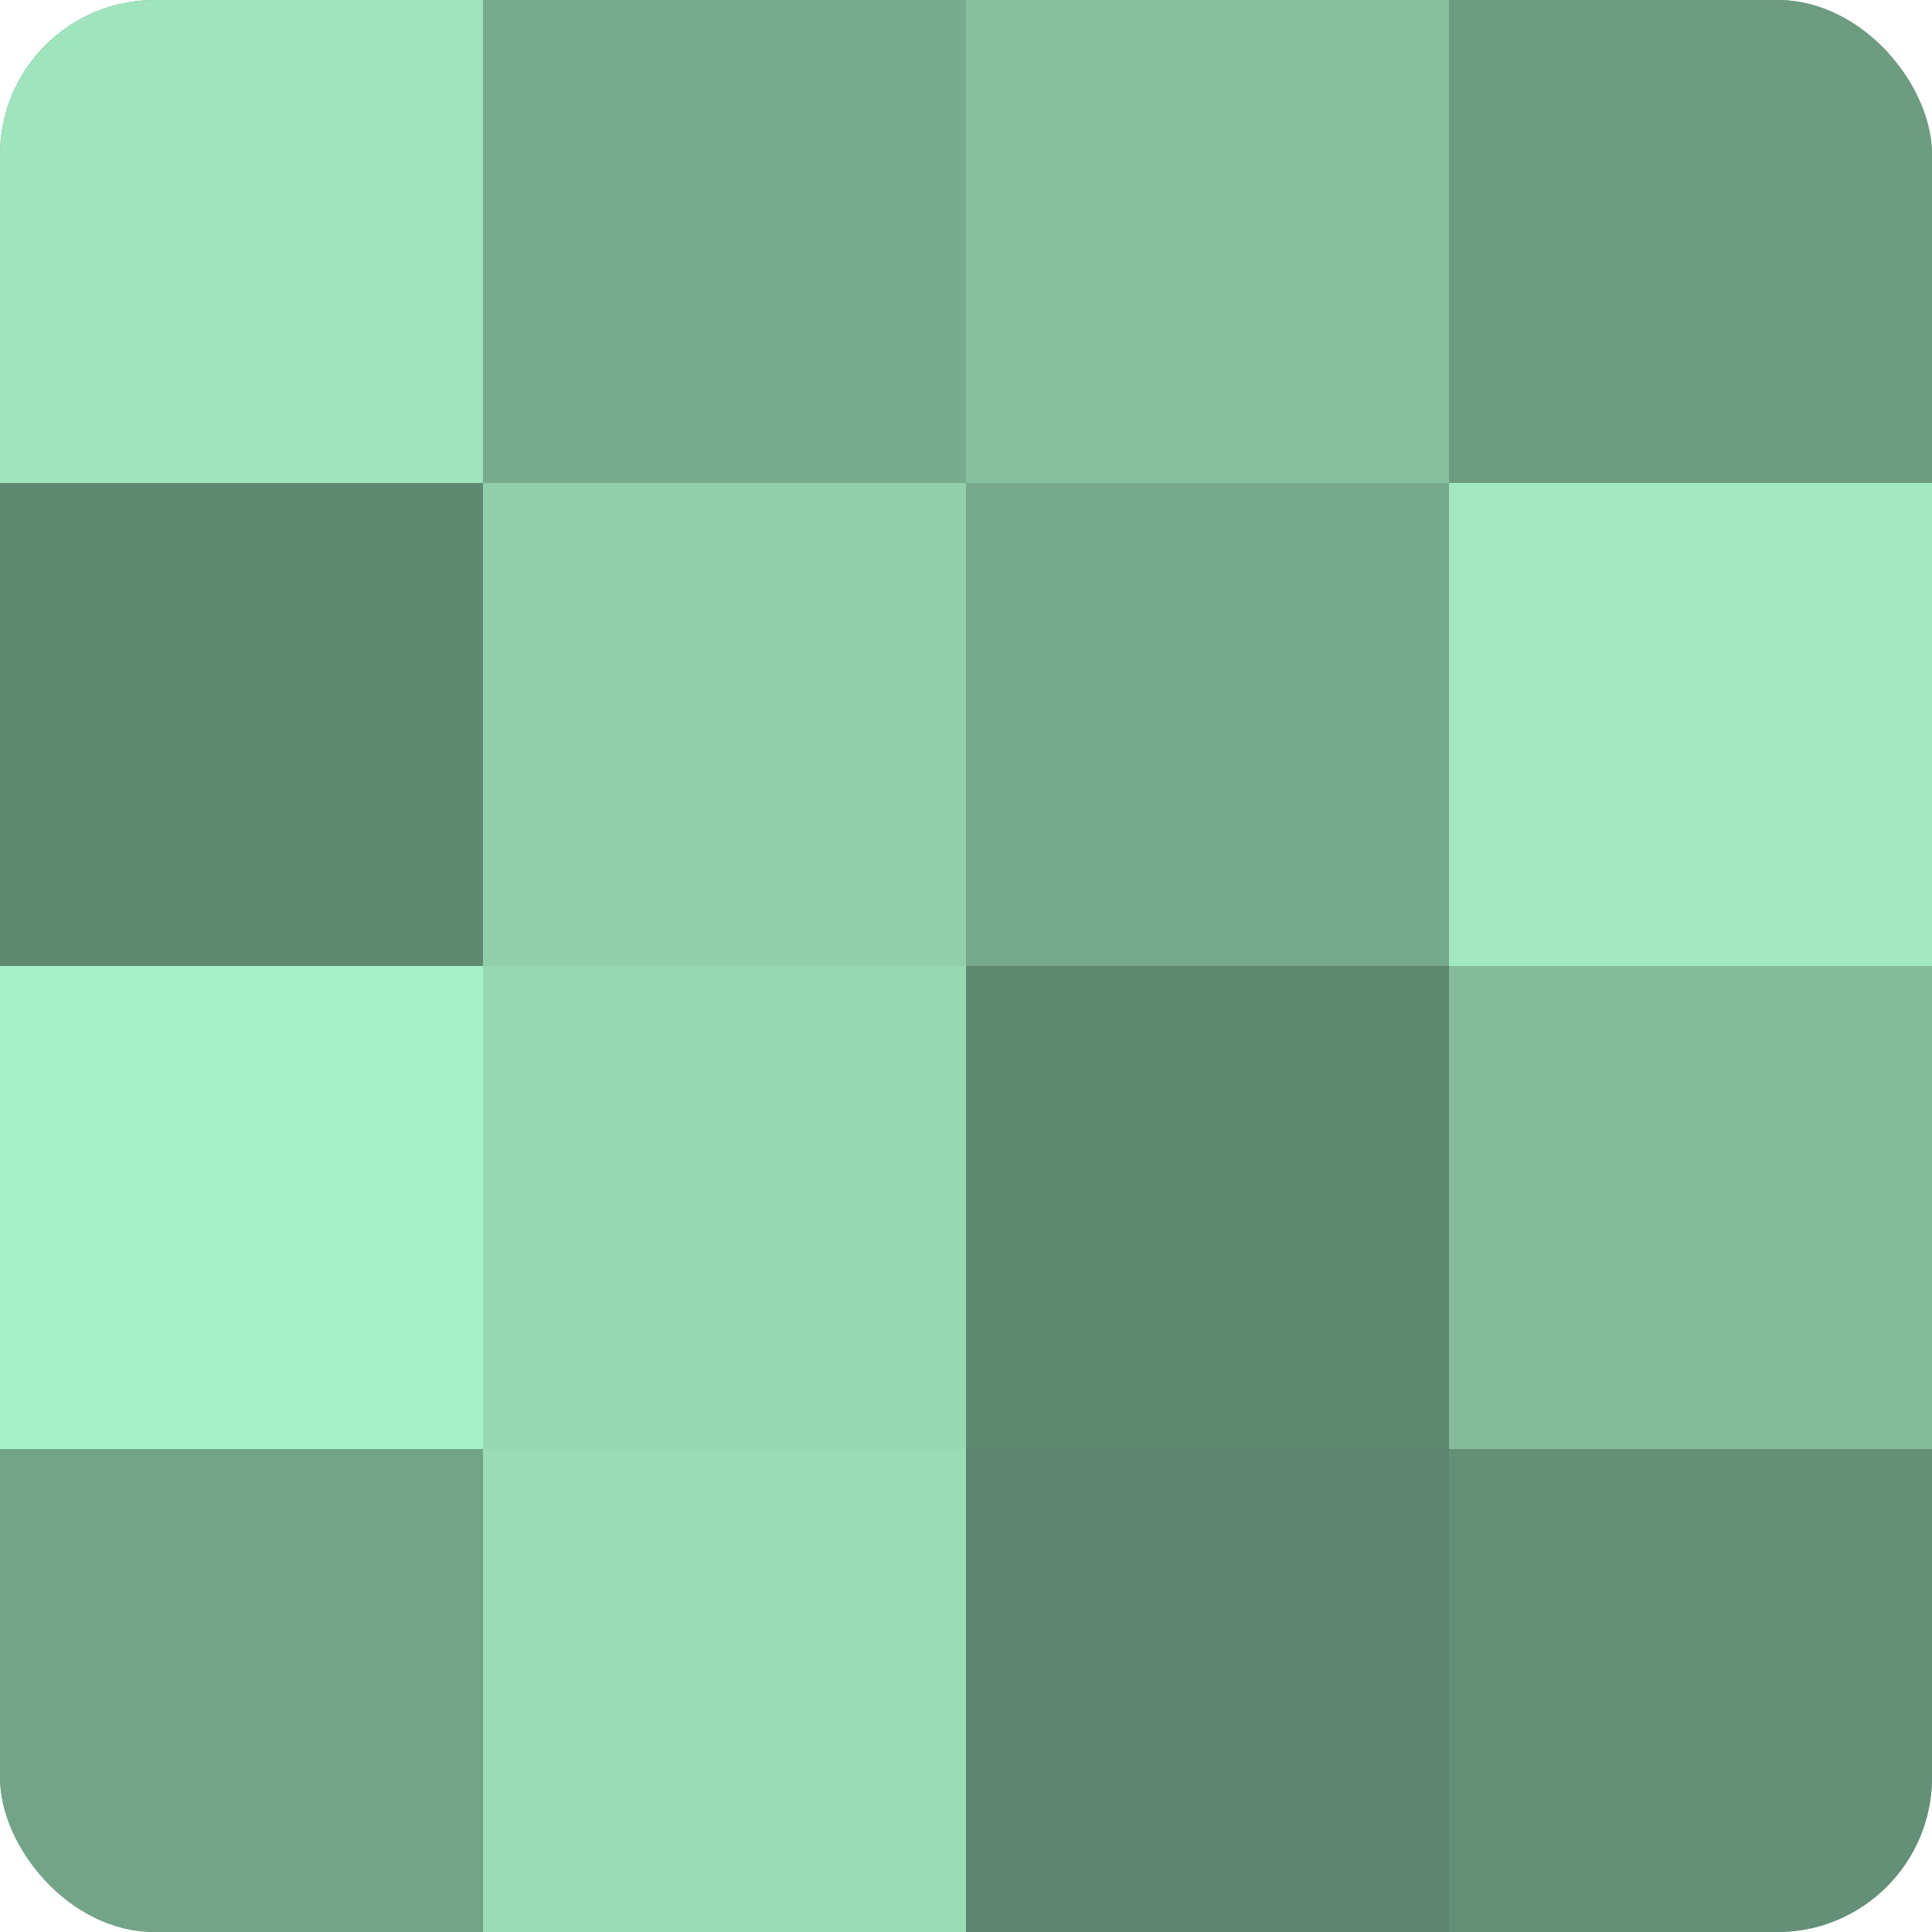 <?xml version="1.0" encoding="UTF-8"?>
<svg xmlns="http://www.w3.org/2000/svg" width="60" height="60" viewBox="0 0 100 100" preserveAspectRatio="xMidYMid meet"><defs><clipPath id="c" width="100" height="100"><rect width="100" height="100" rx="8" ry="8"/></clipPath></defs><g clip-path="url(#c)"><rect width="100" height="100" fill="#70a085"/><rect width="25" height="25" fill="#9fe4bd"/><rect y="25" width="25" height="25" fill="#5f8871"/><rect y="50" width="25" height="25" fill="#a8f0c7"/><rect y="75" width="25" height="25" fill="#73a488"/><rect x="25" width="25" height="25" fill="#78ac8f"/><rect x="25" y="25" width="25" height="25" fill="#92d0ac"/><rect x="25" y="50" width="25" height="25" fill="#97d8b3"/><rect x="25" y="75" width="25" height="25" fill="#9adcb6"/><rect x="50" width="25" height="25" fill="#86c09f"/><rect x="50" y="25" width="25" height="25" fill="#76a88b"/><rect x="50" y="50" width="25" height="25" fill="#5f8871"/><rect x="50" y="75" width="25" height="25" fill="#5d846e"/><rect x="75" width="25" height="25" fill="#6d9c81"/><rect x="75" y="25" width="25" height="25" fill="#a2e8c0"/><rect x="75" y="50" width="25" height="25" fill="#84bc9c"/><rect x="75" y="75" width="25" height="25" fill="#659078"/></g></svg>
